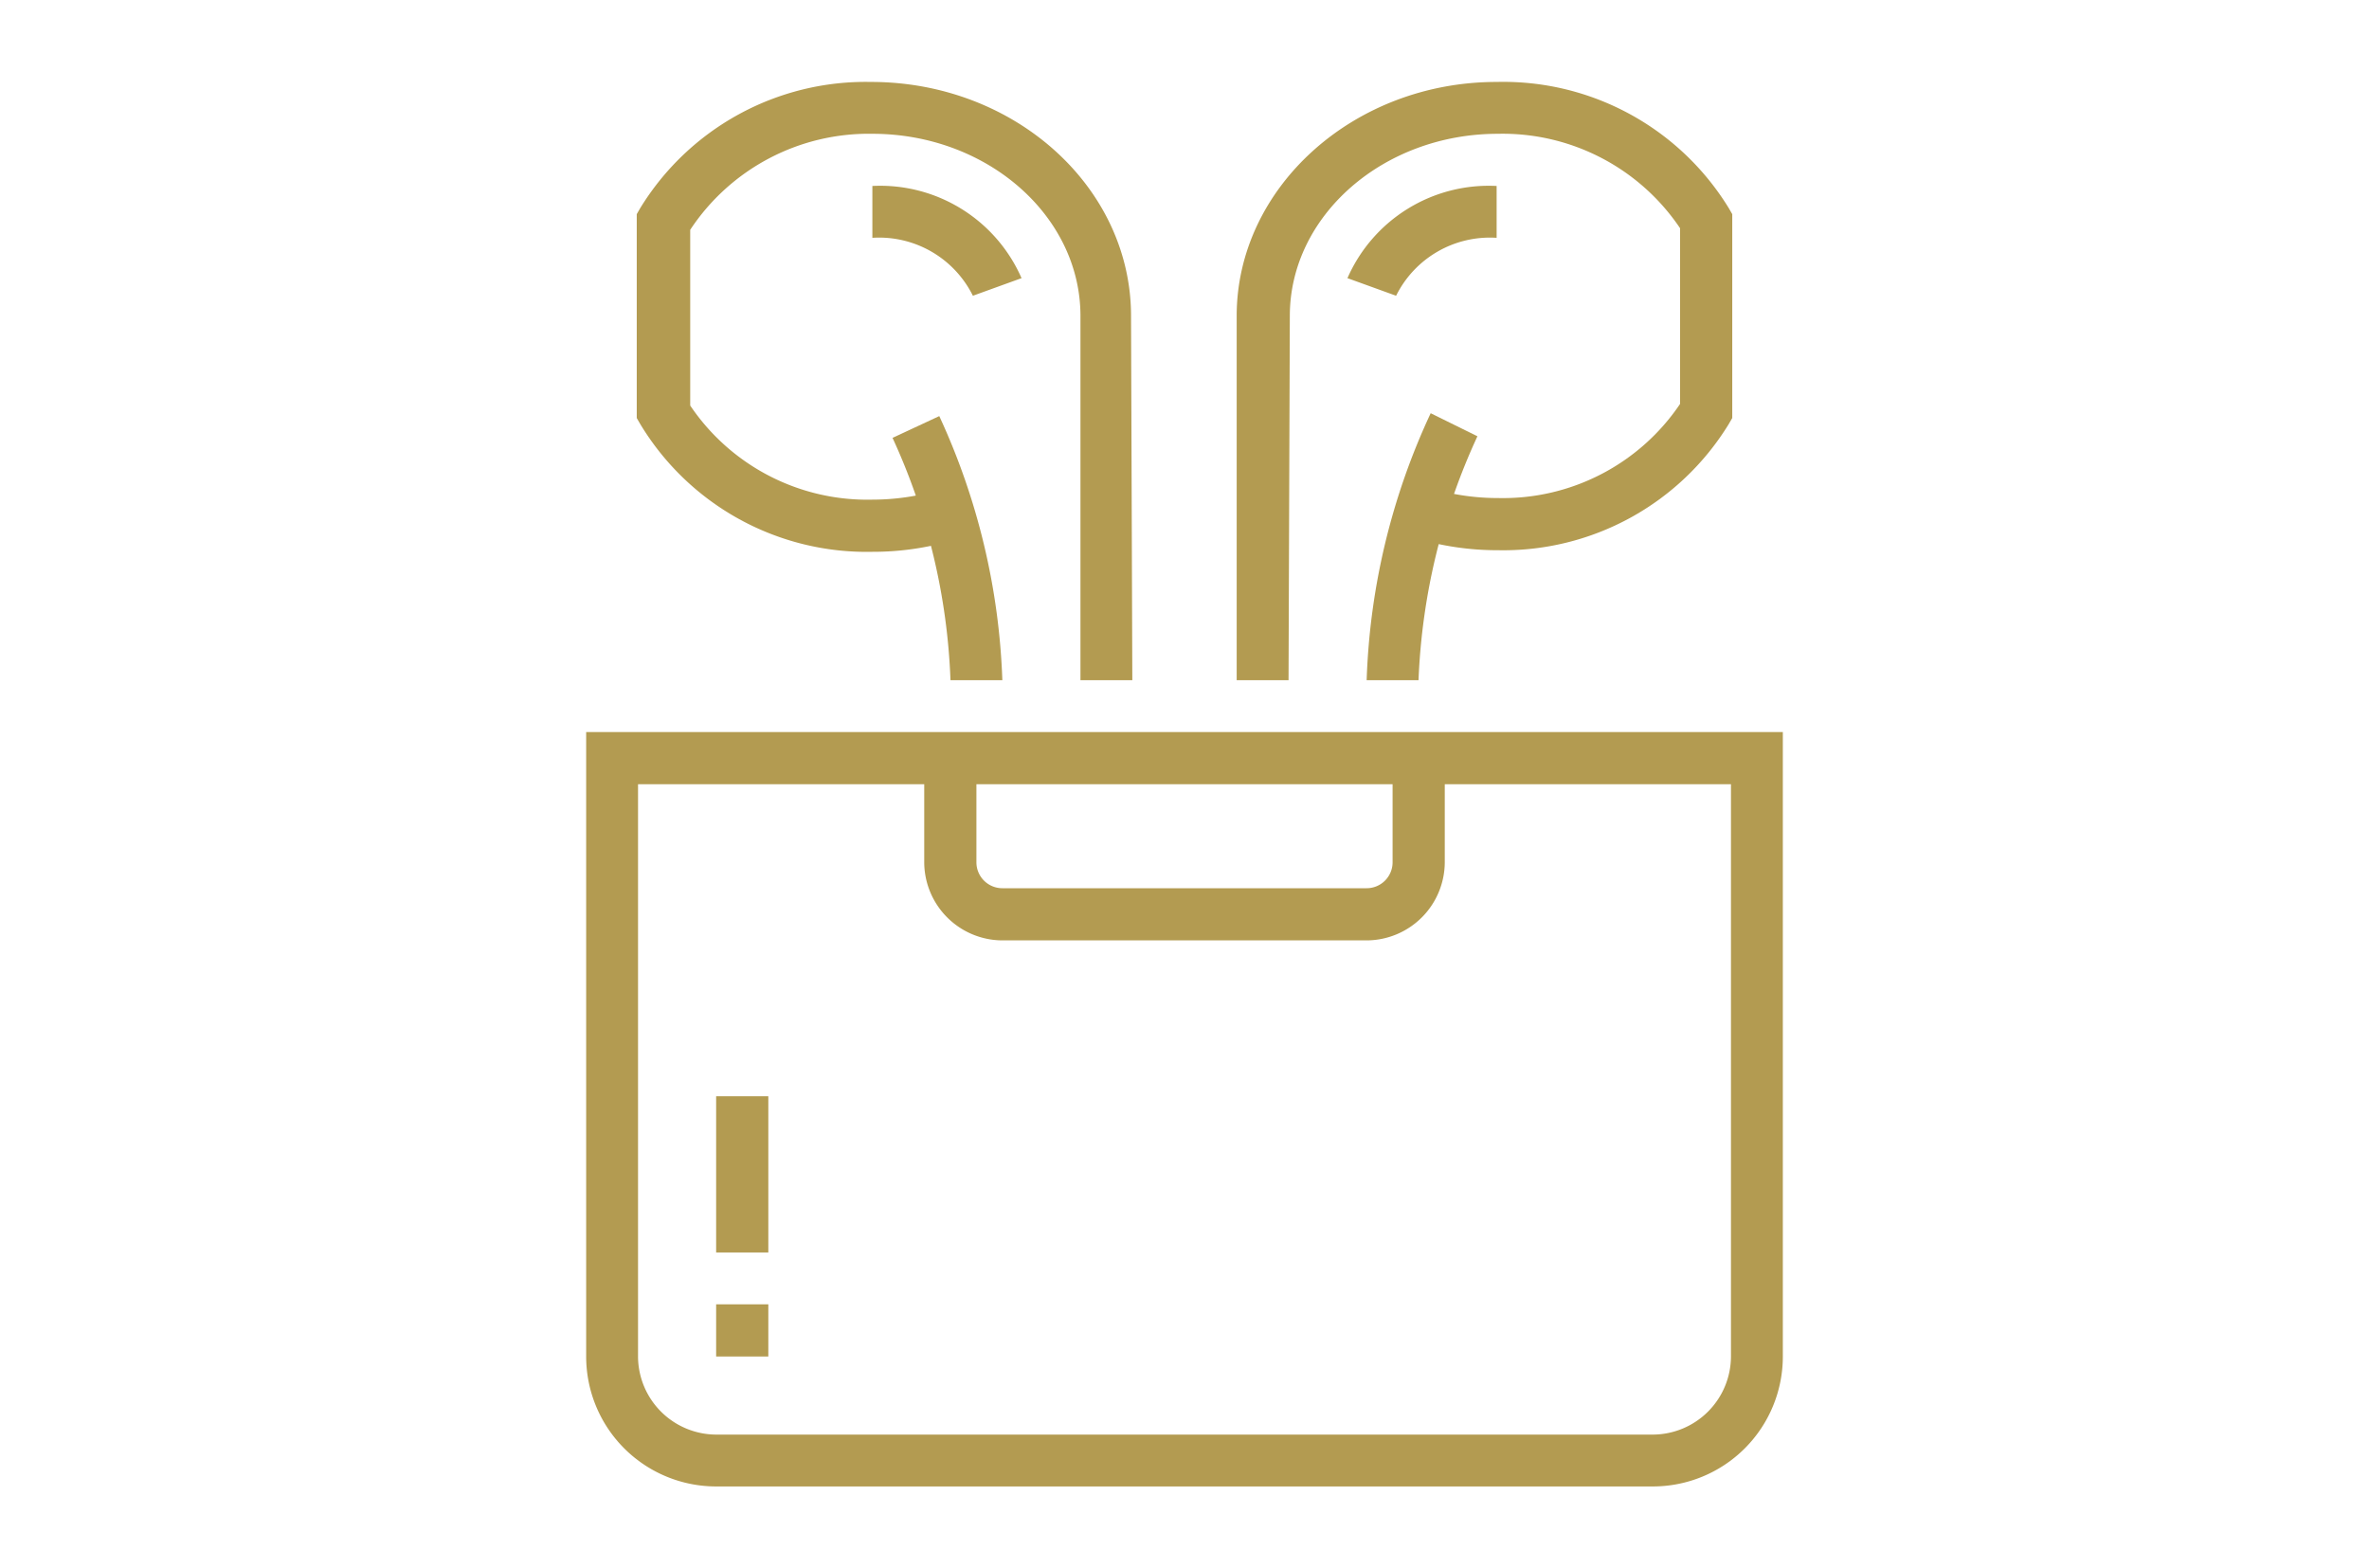 <svg id="Layer_1" data-name="Layer 1" xmlns="http://www.w3.org/2000/svg" viewBox="0 0 74 49"><defs><style>.cls-1{fill:#b39b51;}</style></defs><path class="cls-1" d="M31.31,21.25H29.69a19.81,19.81,0,0,0-1.81-7.57L29.34,13A21.38,21.38,0,0,1,31.31,21.25Z"/><path class="cls-1" d="M44.31,21.25H42.69a21.34,21.34,0,0,1,2-8.34l1.46.72A20,20,0,0,0,44.31,21.25Z"/><path class="cls-1" d="M43.61,9.24l-1.52-.55a4.82,4.82,0,0,1,4.66-2.88V7.43A3.27,3.27,0,0,0,43.61,9.24Z"/><path class="cls-1" d="M35.37,21.25H33.75V9.87c0-3.13-2.92-5.69-6.5-5.69a6.68,6.68,0,0,0-5.69,3v5.49a6.67,6.67,0,0,0,5.69,2.94,7.41,7.41,0,0,0,2.15-.32l.47,1.56a8.84,8.84,0,0,1-2.62.39A8.26,8.26,0,0,1,20,13.25l-.11-.19V6.69L20,6.5a8.26,8.26,0,0,1,7.21-3.94c4.48,0,8.12,3.28,8.12,7.31Z"/><path class="cls-1" d="M30.39,9.24a3.27,3.27,0,0,0-3.14-1.81V5.81a4.82,4.82,0,0,1,4.66,2.88Z"/><path class="cls-1" d="M51.63,46.44H22.37a4.06,4.06,0,0,1-4.06-4.06V22.87H55.69V42.38A4.06,4.06,0,0,1,51.63,46.44ZM19.93,24.5V42.38a2.45,2.45,0,0,0,2.44,2.44H51.63a2.45,2.45,0,0,0,2.44-2.44V24.5Z"/><path class="cls-1" d="M42.69,29.38H31.31a2.45,2.45,0,0,1-2.44-2.44V23.69H30.5v3.25a.81.81,0,0,0,.81.81H42.69a.81.81,0,0,0,.81-.81V23.69h1.63v3.25A2.45,2.45,0,0,1,42.69,29.38Z"/><rect class="cls-1" x="22.37" y="40.75" width="1.63" height="1.63"/><rect class="cls-1" x="22.37" y="34.25" width="1.63" height="4.88"/><path class="cls-1" d="M40.25,21.25H38.63V9.87c0-4,3.64-7.31,8.12-7.31A8.26,8.26,0,0,1,54,6.5l.11.19v6.37l-.11.19a8.26,8.26,0,0,1-7.21,3.94,8.84,8.84,0,0,1-2.62-.39l.48-1.56a7.25,7.25,0,0,0,2.14.32,6.67,6.67,0,0,0,5.69-2.94V7.13a6.68,6.68,0,0,0-5.69-2.95c-3.58,0-6.5,2.56-6.5,5.69Z"/></svg>